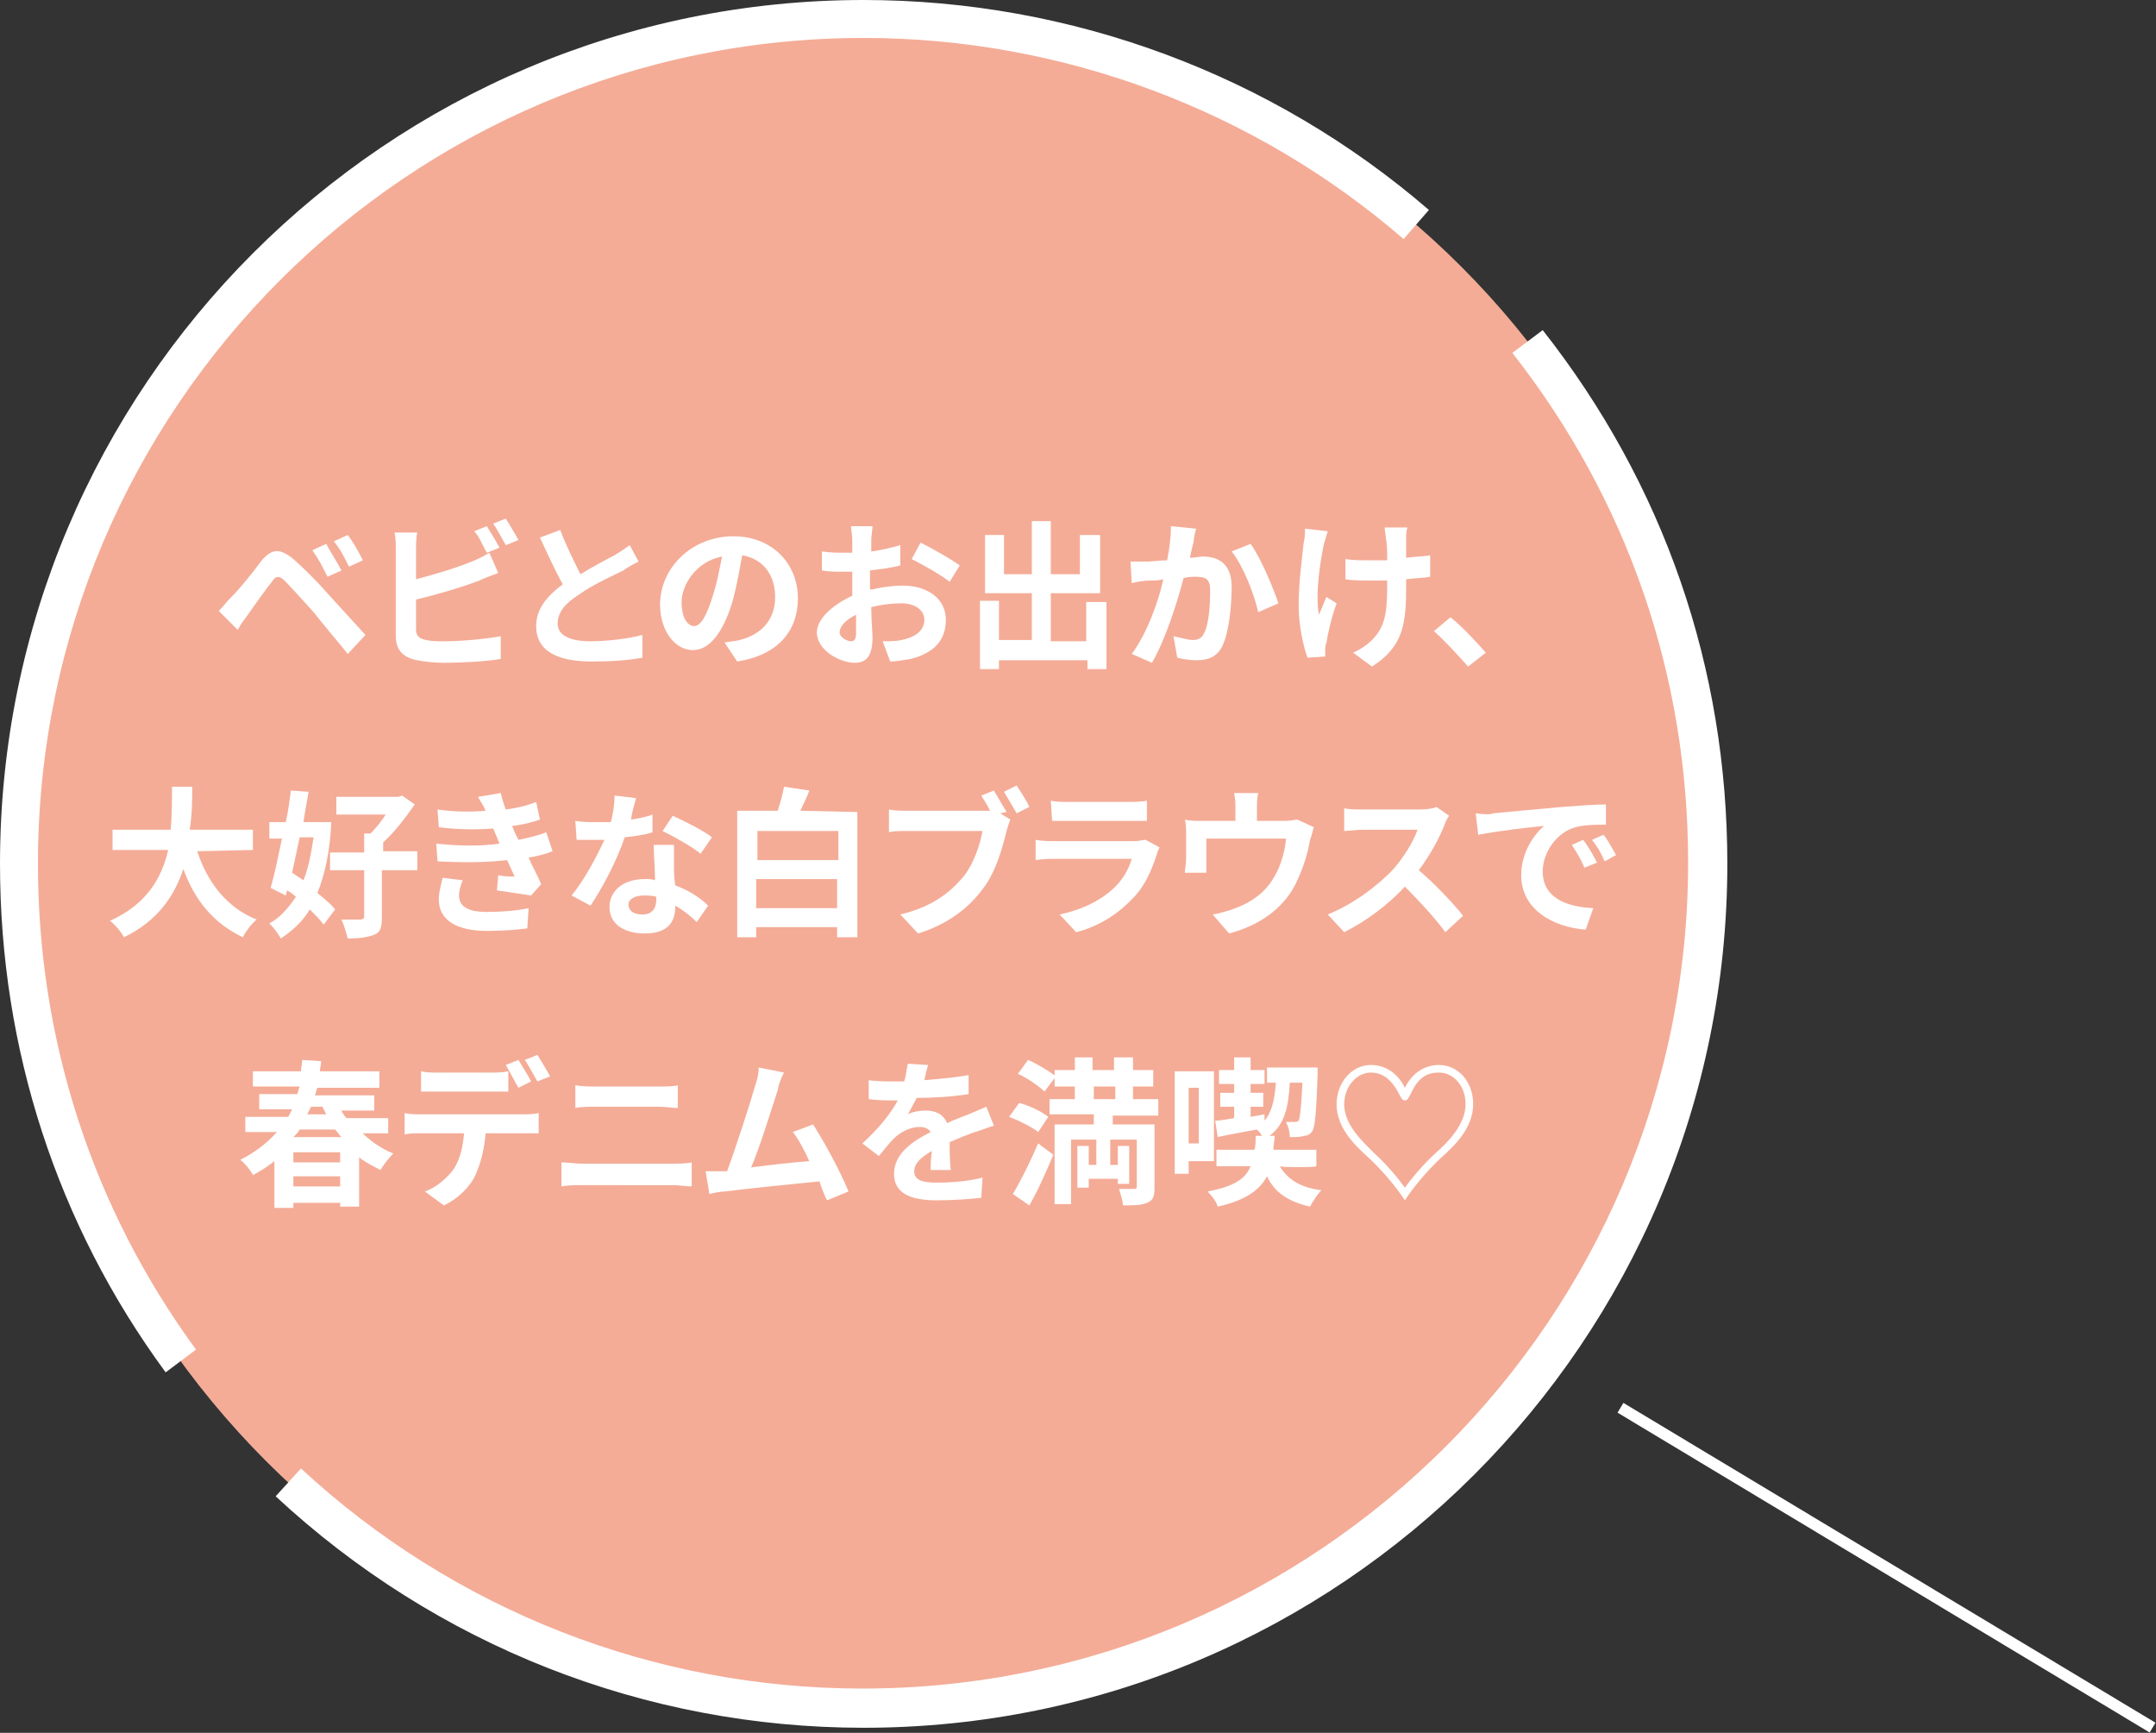 <?xml version="1.0" encoding="utf-8"?>
<!-- Generator: Adobe Illustrator 26.0.3, SVG Export Plug-In . SVG Version: 6.00 Build 0)  -->
<svg version="1.1" id="レイヤー_1" xmlns="http://www.w3.org/2000/svg" xmlns:xlink="http://www.w3.org/1999/xlink" x="0px"
	 y="0px" viewBox="0 0 170.5 137" style="enable-background:new 0 0 170.5 137;" xml:space="preserve">
<rect x="0" y="0" width="170.5" height="137" fill="#333333" stroke="none"/>
<style type="text/css">
	.st0{opacity:0.15;fill:#FFFFFF;enable-background:new    ;}
	.st1{fill:#FFFFFF;}
	.st2{clip-path:url(#SVGID_00000054981279538651888250000013475223084880929725_);fill:#F4AC97;}
</style>
<g>
	<g>
		<circle class="st0" cx="68.3" cy="68.3" r="66.8"/>
		<g>
			
				<rect x="148.8" y="99.4" transform="matrix(0.515 -0.857 0.857 0.515 -33.9 188.017)" class="st1" width="0.9" height="49.1"/>
			<g>
				<g>
					<g>
						<defs>
							<rect id="SVGID_1_" x="0.2" y="0.2" width="136.2" height="136.2"/>
						</defs>
						<clipPath id="SVGID_00000013168422793910308400000008574822591248191879_">
							<use xlink:href="#SVGID_1_"  style="overflow:visible;"/>
						</clipPath>
						<path style="clip-path:url(#SVGID_00000013168422793910308400000008574822591248191879_);fill:#F4AC97;" d="M68.3,135.1
							c36.9,0,66.8-29.9,66.8-66.8c0-36.9-29.9-66.8-66.8-66.8S1.5,31.4,1.5,68.3S31.4,135.1,68.3,135.1"/>
					</g>
				</g>
			</g>
			<path class="st1" d="M21.8,118.3l2-2.2c12.1,11.2,27.9,17.4,44.4,17.4c36,0,65.3-29.3,65.3-65.3c0-14.8-4.8-28.7-13.9-40.3
				l2.4-1.8c9.6,12.2,14.6,26.7,14.6,42.2c0,37.7-30.6,68.3-68.3,68.3C51,136.6,34.5,130.1,21.8,118.3z"/>
			<path class="st1" d="M0,68.3C0,30.6,30.6,0,68.3,0c16.4,0,32.3,5.9,44.7,16.6l-2,2.3C99.2,8.7,84,3,68.3,3C32.3,3,3,32.3,3,68.3
				c0,13.9,4.3,27.2,12.5,38.4l-2.4,1.8C4.5,96.8,0,82.9,0,68.3z"/>
			<g>
				<path class="st1" d="M18.3,47.2c0.6-0.6,1.6-1.8,2.4-2.9c0.8-0.9,1.4-1,2.5-0.1c0.8,0.7,1.8,1.7,2.6,2.6
					c0.8,0.9,2.2,2.4,3.1,3.4l-1.4,1.5c-0.8-1-2-2.4-2.7-3.3c-0.8-0.9-1.9-2.1-2.3-2.5c-0.4-0.4-0.7-0.4-1,0.1
					c-0.5,0.6-1.4,1.9-1.9,2.6c-0.3,0.4-0.6,0.8-0.8,1.2l-1.5-1.5C17.7,47.9,17.9,47.6,18.3,47.2z M27,45.1l-1.1,0.5
					c-0.4-0.8-0.7-1.4-1.2-2.1l1.1-0.5C26.1,43.6,26.7,44.5,27,45.1z M28.7,44.3l-1.1,0.5c-0.4-0.8-0.7-1.4-1.2-2l1.1-0.5
					C27.9,42.8,28.4,43.7,28.7,44.3z"/>
				<path class="st1" d="M32.9,49.8c0,0.5,0.3,0.7,0.8,0.8c0.4,0.1,0.9,0.1,1.5,0.1c1.3,0,3.4-0.2,4.4-0.4v1.8
					c-1.2,0.2-3.1,0.3-4.5,0.3c-0.8,0-1.6-0.1-2.1-0.2c-1.1-0.2-1.7-0.8-1.7-1.9v-6.9c0-0.3,0-0.9-0.1-1.3H33
					c-0.1,0.4-0.1,1-0.1,1.3v2.4c1.5-0.4,3.2-0.9,4.4-1.4c0.5-0.2,0.9-0.4,1.4-0.7l0.7,1.6c-0.5,0.2-1.1,0.4-1.5,0.6
					c-1.3,0.5-3.3,1.1-5,1.5V49.8z M38.5,43.7c-0.3-0.5-0.6-1.3-1-1.7l1-0.4c0.3,0.5,0.8,1.3,1,1.7L38.5,43.7z M40,41
					c0.3,0.5,0.8,1.3,1,1.7l-1,0.4c-0.3-0.5-0.7-1.3-1-1.7L40,41z"/>
				<path class="st1" d="M50.5,44.4c-0.4,0.2-0.8,0.4-1.2,0.7c-0.8,0.4-2.4,1.1-3.5,1.9c-1.1,0.7-1.7,1.4-1.7,2.3
					c0,0.9,0.9,1.4,2.6,1.4c1.3,0,3-0.2,4.1-0.5V52c-1.1,0.2-2.4,0.3-4,0.3c-2.5,0-4.4-0.7-4.4-2.8c0-1.4,0.9-2.4,2.1-3.3
					c-0.6-1.1-1.2-2.4-1.8-3.7l1.6-0.6c0.5,1.3,1.1,2.5,1.6,3.5c1-0.6,2.1-1.2,2.7-1.5c0.5-0.3,0.8-0.5,1.2-0.8L50.5,44.4z"/>
				<path class="st1" d="M57.3,50.8c0.5-0.1,0.8-0.1,1.2-0.2c1.6-0.4,2.8-1.5,2.8-3.4c0-1.7-0.9-3-2.6-3.3c-0.2,1.1-0.4,2.2-0.7,3.4
					c-0.7,2.5-1.8,4.1-3.2,4.1c-1.4,0-2.6-1.5-2.6-3.6c0-2.9,2.5-5.4,5.8-5.4c3.1,0,5.1,2.2,5.1,4.9c0,2.6-1.6,4.5-4.8,5L57.3,50.8z
					 M56.4,47c0.3-0.9,0.5-2,0.7-3c-2.1,0.4-3.2,2.3-3.2,3.6s0.5,1.9,1,1.9S55.9,48.7,56.4,47z"/>
				<path class="st1" d="M69,46.6c0.8-0.2,1.7-0.3,2.4-0.3c1.9,0,3.4,1,3.4,2.7c0,1.5-0.8,2.6-2.8,3.1c-0.6,0.1-1.2,0.2-1.6,0.2
					l-0.6-1.6c0.6,0,1.1,0,1.5-0.1c1-0.2,1.8-0.7,1.8-1.6c0-0.8-0.8-1.3-1.8-1.3c-0.8,0-1.6,0.1-2.4,0.3c0,1,0.1,2,0.1,2.4
					c0,1.6-0.6,2-1.4,2c-1.2,0-3-1-3-2.4c0-1.1,1.3-2.2,2.8-2.9c0-0.3,0-0.6,0-0.9v-1c-0.2,0-0.5,0-0.7,0c-0.6,0-1.2,0-1.7-0.1v-1.5
					c0.7,0.1,1.3,0.1,1.7,0.1c0.2,0,0.5,0,0.7,0c0-0.4,0-0.8,0-1c0-0.3-0.1-0.9-0.1-1.1H69c0,0.2-0.1,0.8-0.1,1.1s0,0.6,0,0.9
					c0.8-0.1,1.6-0.3,2.3-0.5v1.6c-0.7,0.2-1.6,0.3-2.4,0.4c0,0.4,0,0.8,0,1.1v0.4H69z M67.7,50.1c0-0.3,0-0.9,0-1.5
					c-0.8,0.4-1.3,0.9-1.3,1.4c0,0.4,0.6,0.7,0.9,0.7C67.5,50.7,67.7,50.6,67.7,50.1z M72.8,42.9c1,0.5,2.4,1.3,3.1,1.8L75.1,46
					c-0.6-0.5-2.2-1.4-3-1.8L72.8,42.9z"/>
				<path class="st1" d="M87.5,47.5v5.4H86v-0.7h-7v0.7h-1.5v-5.4H79v3.1h2.6v-3.7h-3.7v-4.6h1.5v3.1h2.2v-4.2h1.5v4.2h2.3v-3.1H87
					v4.6h-3.9v3.8h2.8v-3.1h1.6V47.5z"/>
				<path class="st1" d="M94.6,41.8c-0.1,0.3-0.2,0.7-0.2,1c-0.1,0.4-0.2,0.8-0.3,1.3c0.4,0,0.8-0.1,1-0.1c1.3,0,2.3,0.6,2.3,2.4
					c0,1.5-0.2,3.5-0.7,4.6c-0.4,0.9-1.1,1.2-2.1,1.2c-0.5,0-1.1-0.1-1.5-0.2l-0.3-1.7c0.5,0.1,1.2,0.3,1.5,0.3
					c0.4,0,0.7-0.1,0.9-0.5c0.4-0.7,0.5-2.2,0.5-3.4c0-1-0.4-1.1-1.2-1.1c-0.2,0-0.5,0-0.9,0.1c-0.5,1.9-1.4,4.8-2.5,6.7l-1.6-0.7
					c1.2-1.6,2.1-4.1,2.5-5.9c-0.4,0.1-0.8,0.1-1.1,0.1c-0.4,0-1,0.1-1.4,0.2l-0.1-1.7c0.5,0,0.9,0,1.3,0s1-0.1,1.6-0.1
					c0.2-1,0.3-1.9,0.3-2.7L94.6,41.8z M98.9,43c0.8,1.1,1.8,3.5,2.2,4.7l-1.6,0.7c-0.3-1.4-1.2-3.7-2.1-4.8L98.9,43z"/>
				<path class="st1" d="M105,42c-0.1,0.3-0.2,0.7-0.3,1c-0.3,1.4-0.7,4-0.4,5.6c0.2-0.4,0.4-1,0.6-1.4l0.8,0.5
					c-0.4,1.1-0.7,2.4-0.8,3.1c-0.1,0.2-0.1,0.5-0.1,0.6s0,0.3,0,0.5l-1.4,0.1c-0.3-0.8-0.7-2.5-0.7-4.1c0-2,0.3-4,0.4-5
					c0.1-0.4,0.1-0.8,0.1-1.1L105,42z M113.1,45.6c-0.5,0.1-1.2,0.1-1.9,0.2v0.5c0,3-0.2,4.8-2.7,6.4l-1.5-1.1
					c0.5-0.2,1.1-0.6,1.5-1c1-1,1.2-2.1,1.2-4.2v-0.5c-0.5,0-0.9,0-1.4,0s-1.3,0-1.9-0.1v-1.6c0.6,0.1,1.2,0.1,1.9,0.1
					c0.5,0,0.9,0,1.4,0c0-0.7,0-1.3-0.1-1.7c0-0.3-0.1-0.6-0.1-0.9h1.8c-0.1,0.3-0.1,0.6-0.1,0.8c0,0.3,0,0.9,0,1.6
					c0.7-0.1,1.4-0.1,1.9-0.2L113.1,45.6z"/>
				<path class="st1" d="M116.1,52.7c-0.8-0.9-1.8-2-2.7-2.8l1.3-1.1c0.9,0.7,2.1,2,2.8,2.8L116.1,52.7z"/>
				<path class="st1" d="M15.6,67.3c0.8,2.5,2.4,4.5,4.7,5.4c-0.4,0.3-0.9,1-1.1,1.4c-2.3-1.1-3.8-2.9-4.7-5.4
					c-0.7,2.1-2,4.1-4.7,5.4c-0.2-0.4-0.7-1-1.1-1.3c2.9-1.3,4.1-3.4,4.6-5.6H8.9v-1.6h4.6c0.1-1.2,0.1-2.3,0.1-3.4h1.6
					c0,1,0,2.2-0.2,3.4h5v1.6L15.6,67.3L15.6,67.3z"/>
				<path class="st1" d="M26.2,65c-0.1,2.3-0.5,4.1-1.1,5.6c0.6,0.5,1.1,0.9,1.4,1.3l-0.9,1.2c-0.3-0.4-0.7-0.8-1.1-1.2
					c-0.6,1-1.4,1.7-2.3,2.3c-0.2-0.4-0.6-0.9-0.9-1.2c0.8-0.4,1.5-1.2,2.1-2.1c-0.2-0.2-0.5-0.4-0.7-0.5l-0.1,0.4l-1.2-0.6
					c0.3-1,0.6-2.5,0.9-3.9h-1V65h1.3c0.2-0.9,0.3-1.7,0.4-2.5l1.4,0.1c-0.1,0.7-0.3,1.6-0.4,2.4h1.1h0.3L26.2,65z M23.7,66.2
					c-0.2,0.9-0.4,1.9-0.6,2.8c0.3,0.2,0.6,0.4,0.9,0.6c0.4-1,0.6-2.1,0.8-3.4H23.7z M33,68.8h-2.8v3.7c0,0.8-0.1,1.2-0.6,1.4
					c-0.5,0.2-1.2,0.3-2.1,0.3c-0.1-0.4-0.3-1.1-0.5-1.5c0.6,0,1.3,0,1.5,0s0.3-0.1,0.3-0.2v-3.7h-2.7v-1.4h2.7v-1.5h0.5
					c0.4-0.4,0.9-1,1.2-1.5h-3.9V63h4.9l0.3-0.1l1,0.7c-0.7,1-1.6,2.2-2.5,3v0.7H33V68.8z"/>
				<path class="st1" d="M43.7,67.3c-0.5,0.2-1.2,0.4-1.9,0.5c0.3,0.7,0.7,1.4,1,2.1L42,70.8c-0.7-0.1-1.9-0.3-2.7-0.4l0.1-1.2
					c0.5,0.1,1,0.1,1.3,0.1L40.1,68c-1.6,0.2-3.6,0.2-5.5,0.1l-0.1-1.4c1.9,0.2,3.6,0.2,5,0l-0.2-0.5L39,65.5
					c-1.2,0.1-2.8,0.1-4.3-0.1L34.6,64c1.4,0.2,2.7,0.2,3.8,0.1l0,0c-0.2-0.5-0.4-0.7-0.6-1.1l1.8-0.3c0.1,0.4,0.2,0.8,0.4,1.3
					c0.8-0.1,1.7-0.3,2.4-0.6l0.3,1.4c-0.6,0.2-1.3,0.4-2.2,0.5l0.2,0.5l0.3,0.6c1-0.2,1.7-0.4,2.2-0.6L43.7,67.3z M36.6,69.6
					c-0.2,0.4-0.3,0.9-0.3,1.2c0,0.8,0.6,1.3,2.2,1.3c1.2,0,2.4-0.1,3.3-0.3l-0.1,1.6c-0.7,0.1-2,0.2-3.2,0.2
					c-2.3,0-3.8-0.8-3.8-2.5c0-0.6,0.2-1.2,0.3-1.7L36.6,69.6z"/>
				<path class="st1" d="M51.6,65.8c-0.6,0.2-1.3,0.3-2.2,0.4c-0.6,1.8-1.7,3.9-2.7,5.4l-1.5-0.8c1-1.2,2-3.1,2.6-4.4
					c-0.2,0-0.4,0-0.6,0c-0.5,0-1,0-1.6,0l-0.1-1.5c0.5,0.1,1.2,0.1,1.7,0.1c0.4,0,0.7,0,1.1,0c0.2-0.7,0.3-1.5,0.3-2.1l1.7,0.2
					c-0.1,0.4-0.3,1-0.4,1.7c0.6-0.1,1.2-0.2,1.7-0.4V65.8z M53.3,66.8c0,0.5,0,1.1,0,1.6c0,0.4,0,1,0.1,1.6c1.1,0.4,2,1,2.6,1.6
					l-0.9,1.3c-0.4-0.4-1-0.9-1.7-1.3v0.1c0,1.2-0.6,2.1-2.4,2.1c-1.6,0-2.8-0.7-2.8-2.1c0-1.2,1-2.2,2.8-2.2c0.3,0,0.6,0,0.8,0.1
					c0-0.9-0.1-2-0.1-2.8C51.7,66.8,53.3,66.8,53.3,66.8z M51.9,70.9c-0.3-0.1-0.7-0.1-1-0.1c-0.7,0-1.2,0.3-1.2,0.7
					c0,0.5,0.4,0.8,1.1,0.8c0.8,0,1.1-0.5,1.1-1.2V70.9z M55.4,67.5c-0.7-0.6-2.2-1.4-3-1.8l0.8-1.2c0.9,0.4,2.5,1.2,3.1,1.7
					L55.4,67.5z"/>
				<path class="st1" d="M67.8,64.2v9.9h-1.6v-0.8h-6.4v0.8h-1.5v-10h3.2c0.2-0.6,0.4-1.3,0.5-1.9l2,0.3c-0.2,0.6-0.5,1.1-0.7,1.6
					L67.8,64.2L67.8,64.2z M59.9,65.8v2.2h6.4v-2.3h-6.4V65.8z M66.2,71.8v-2.3h-6.4v2.3H66.2z"/>
				<path class="st1" d="M79.1,64.3l0.8,0.5c-0.1,0.2-0.2,0.6-0.3,0.9c-0.3,1.2-0.8,3.2-1.9,4.6c-1.1,1.5-2.8,2.8-5.1,3.5l-1.4-1.5
					c2.5-0.6,3.9-1.7,5-3c0.8-1,1.3-2.5,1.5-3.6h-5.9c-0.6,0-1.2,0-1.5,0.1V64c0.4,0.1,1.1,0.1,1.5,0.1h5.9c0.2,0,0.4,0,0.6,0
					c-0.2-0.4-0.5-0.9-0.7-1.2l1-0.4c0.3,0.5,0.7,1.2,1,1.7L79.1,64.3z M80.4,62.1c0.3,0.5,0.8,1.2,1,1.7l-1,0.5
					c-0.3-0.5-0.7-1.2-1-1.7L80.4,62.1z"/>
				<path class="st1" d="M91.7,67c-0.1,0.2-0.2,0.4-0.2,0.5c-0.4,1.2-0.9,2.5-1.9,3.5c-1.3,1.4-2.9,2.3-4.5,2.7l-1.3-1.4
					c1.9-0.4,3.4-1.2,4.4-2.2c0.7-0.7,1.1-1.5,1.3-2.2h-6.1c-0.3,0-0.9,0-1.5,0.1v-1.6c0.5,0.1,1.1,0.1,1.5,0.1h6.3
					c0.4,0,0.7-0.1,0.9-0.1L91.7,67z M83.1,63.3c0.4,0.1,0.9,0.1,1.3,0.1h4.9c0.4,0,1,0,1.4-0.1v1.6c-0.3,0-0.9,0-1.4,0h-4.8
					c-0.4,0-0.9,0-1.3,0L83.1,63.3L83.1,63.3z"/>
				<path class="st1" d="M103.9,65.4c-0.1,0.3-0.2,0.8-0.3,1c-0.2,1.2-0.6,2.4-1.2,3.6c-1,1.9-2.9,3.2-5.2,3.8l-1.3-1.5
					c0.6-0.1,1.3-0.3,1.8-0.5c1.1-0.4,2.2-1.1,2.9-2.2c0.6-0.9,1-2.1,1.1-3.3h-6.3v1.8c0,0.3,0,0.7,0,0.9h-1.7
					c0-0.3,0.1-0.7,0.1-1.1v-2c0-0.3,0-0.8-0.1-1.1c0.4,0.1,0.8,0.1,1.3,0.1h2.7v-1c0-0.4,0-0.6-0.1-1.2h1.9
					c-0.1,0.5-0.1,0.8-0.1,1.2v1h2.2c0.5,0,0.8-0.1,1-0.1L103.9,65.4z"/>
				<path class="st1" d="M114.6,64.5c-0.1,0.1-0.3,0.5-0.4,0.8c-0.4,1-1.1,2.3-2,3.5c1.3,1.1,2.8,2.7,3.5,3.6l-1.4,1.3
					c-0.8-1.1-2-2.4-3.2-3.6c-1.3,1.4-3,2.7-4.8,3.6l-1.3-1.4c2-0.8,4-2.3,5.2-3.6c0.8-0.9,1.6-2.2,1.9-3.1h-4.3
					c-0.5,0-1.2,0.1-1.5,0.1v-1.8c0.3,0.1,1.1,0.1,1.5,0.1h4.5c0.6,0,1.1-0.1,1.3-0.2L114.6,64.5z"/>
				<path class="st1" d="M118.1,64.3c1.1-0.1,3.1-0.3,5.4-0.5c1.3-0.1,2.7-0.2,3.5-0.2v1.6c-0.7,0-1.7,0-2.4,0.2
					c-1.5,0.4-2.6,2-2.6,3.5c0,2.1,1.9,2.8,4,2.9l-0.6,1.7c-2.6-0.2-5.1-1.6-5.1-4.3c0-1.8,1-3.2,1.8-3.9c-1.1,0.1-3.7,0.4-5.2,0.7
					l-0.2-1.7C117.4,64.4,117.9,64.4,118.1,64.3z M126.3,68.2l-1,0.4c-0.3-0.7-0.6-1.2-1-1.8l0.9-0.4
					C125.6,66.9,126.1,67.8,126.3,68.2z M127.8,67.6l-0.9,0.5c-0.3-0.7-0.6-1.2-1-1.7l0.9-0.4C127.1,66.3,127.5,67.1,127.8,67.6z"/>
				<path class="st1" d="M28.4,89.3c0.7,0.8,1.7,1.5,2.7,1.9c-0.3,0.3-0.8,0.9-1,1.3c-0.6-0.3-1.2-0.6-1.7-1v3.9h-1.5v-0.3h-3.7v0.4
					h-1.5v-3.7c-0.5,0.4-1.1,0.8-1.7,1.1c-0.2-0.4-0.6-0.9-1-1.2c1.2-0.6,2.2-1.4,2.9-2.2h-2.5v-1.2h3.4c0.1-0.2,0.2-0.4,0.3-0.6
					h-2.6v-1.2h3c0.1-0.2,0.1-0.4,0.2-0.6H20v-1.2h3.8c0-0.3,0.1-0.6,0.1-0.9l1.5,0.1c0,0.3-0.1,0.5-0.1,0.8H30V86h-4.9
					c-0.1,0.2-0.1,0.4-0.2,0.6h4.7v1.2H27c0.1,0.2,0.2,0.4,0.4,0.6h3.3v1.2h-2.3V89.3z M26.9,91.1h-3.7v0.8h3.7V91.1z M26.9,93.8V93
					h-3.7v0.8H26.9z M23.7,89.3c-0.1,0.2-0.3,0.4-0.5,0.6H27c-0.2-0.2-0.3-0.4-0.5-0.6H23.7z M24.6,87.5c-0.1,0.2-0.2,0.4-0.3,0.6
					h1.5c-0.1-0.2-0.2-0.4-0.3-0.6H24.6z"/>
				<path class="st1" d="M41.4,88.1c0.3,0,0.8,0,1.2-0.1v1.6c-0.3,0-0.8,0-1.2,0h-3c-0.1,1.3-0.4,2.4-0.8,3.3s-1.4,1.9-2.5,2.4
					l-1.5-1.1c0.9-0.3,1.8-1.1,2.3-1.8c0.5-0.8,0.7-1.7,0.8-2.8h-3.5c-0.4,0-0.9,0-1.2,0.1V88c0.4,0.1,0.8,0.1,1.2,0.1H41.4z
					 M34.7,86.3c-0.4,0-1,0-1.4,0v-1.6c0.4,0.1,0.9,0.1,1.4,0.1h4.1c0.4,0,0.9,0,1.4-0.1v1.6c-0.4,0-0.9,0-1.4,0H34.7z M41,86
					c-0.3-0.5-0.7-1.3-1-1.8l1-0.4c0.3,0.5,0.8,1.3,1,1.7L41,86z M42.5,85.5c-0.3-0.5-0.7-1.3-1-1.7l1-0.4c0.3,0.5,0.8,1.3,1,1.7
					L42.5,85.5z"/>
				<path class="st1" d="M44.4,91.9c0.5,0,1.1,0.1,1.6,0.1h7.3c0.4,0,1,0,1.4-0.1v1.9c-0.4,0-1-0.1-1.4-0.1H46c-0.5,0-1.1,0-1.6,0.1
					V91.9z M45.5,85.8c0.5,0.1,1.1,0.1,1.5,0.1h5.2c0.5,0,1.1,0,1.4-0.1v1.8c-0.4,0-1-0.1-1.4-0.1H47c-0.5,0-1.1,0-1.5,0.1V85.8z"/>
				<path class="st1" d="M65.4,94.9c-0.2-0.4-0.4-0.9-0.6-1.5c-2.1,0.2-5.9,0.6-7.5,0.8c-0.3,0-0.8,0.1-1.2,0.2l-0.3-1.8
					c0.4,0,1,0,1.4,0h0.3c0.7-1.9,1.8-5.3,2.2-6.7c0.2-0.6,0.3-1,0.3-1.5l2,0.4c-0.2,0.4-0.4,0.8-0.5,1.4c-0.4,1.2-1.4,4.5-2.1,6.1
					c1.5-0.2,3.3-0.4,4.6-0.5c-0.4-0.9-0.9-1.8-1.3-2.3l1.6-0.6c0.9,1.4,2.2,3.8,2.8,5.3L65.4,94.9z"/>
				<path class="st1" d="M73.6,92.5c0-0.4,0-0.9,0.1-1.5c-0.9,0.5-1.4,1-1.4,1.6c0,0.7,0.6,0.9,1.8,0.9c1.1,0,2.5-0.1,3.6-0.4
					l-0.1,1.6c-0.8,0.1-2.4,0.2-3.5,0.2c-2,0-3.4-0.5-3.4-2.1s1.5-2.6,2.9-3.3c-0.2-0.3-0.5-0.4-0.9-0.4c-0.7,0-1.5,0.4-2,0.9
					c-0.4,0.4-0.7,0.8-1.2,1.4l-1.3-1c1.3-1.2,2.2-2.3,2.8-3.4h-0.2c-0.5,0-1.4,0-2.1-0.1v-1.5c0.6,0.1,1.6,0.1,2.2,0.1h0.6
					c0.2-0.6,0.2-1.1,0.3-1.4l1.6,0.1c-0.1,0.3-0.2,0.7-0.3,1.2c1.2-0.1,2.4-0.2,3.5-0.4v1.5c-1.2,0.2-2.7,0.3-4.1,0.3
					c-0.2,0.4-0.5,0.9-0.7,1.3c0.3-0.2,1-0.3,1.4-0.3c0.8,0,1.4,0.3,1.7,1c0.6-0.3,1.2-0.5,1.7-0.7s0.9-0.4,1.4-0.6l0.6,1.5
					c-0.4,0.1-1.1,0.4-1.5,0.5c-0.6,0.2-1.3,0.5-2,0.8c0,0.7,0,1.6,0.1,2.2C75.2,92.5,73.6,92.5,73.6,92.5z"/>
				<path class="st1" d="M82.1,89.5c-0.5-0.4-1.5-0.9-2.3-1.2l0.8-1.1c0.8,0.2,1.8,0.7,2.3,1.1L82.1,89.5z M80.1,94.4
					c0.6-1,1.4-2.6,2-4l1.2,0.9c-0.6,1.4-1.2,2.8-1.9,4L80.1,94.4z M81.3,83.8c0.7,0.3,1.7,0.9,2.2,1.3l-0.9,1.2
					c-0.4-0.4-1.4-1.1-2.1-1.4L81.3,83.8z M88,88.2v0.7h3.3v5c0,0.7-0.1,1-0.6,1.2s-1,0.2-1.9,0.2c0-0.4-0.2-0.9-0.3-1.3
					c0.5,0,1,0,1.2,0s0.2-0.1,0.2-0.2v-3.7h-2.1v2h0.6v-1.5h0.9v3h-0.9v-0.4h-2.3v0.7h-0.9v-3.3h0.9v1.5h0.6v-2h-2v5.1h-1.3v-6.3
					h3.1v-0.8H83v-1.2h2v-1h-1.6v-1.3H85v-1h1.4v1h1.7v-1h1.5v1h1.6v1.3h-1.6v1h2v1.3H88z M86.5,86.9h1.7v-1h-1.7V86.9z"/>
				<path class="st1" d="M94,91.8v1h-1.1v-8.1H96v7.1H94z M94,86v4.4h0.8V86H94z M101.2,92.2c0.6,1,1.6,1.7,3.3,1.9
					c-0.3,0.3-0.7,0.9-0.9,1.3c-1.7-0.4-2.8-1.1-3.4-2.4c-0.6,1.1-1.7,1.9-3.9,2.4c-0.1-0.4-0.5-0.9-0.8-1.2c2.1-0.4,3-1,3.4-2h-2.7
					v-1.3h3c0.1-0.3,0.1-0.7,0.1-1.1h0.5c-0.1-0.2-0.3-0.4-0.4-0.5c-1.1,0.2-2.2,0.4-3.1,0.6l-0.2-1.3c0.4,0,0.9-0.1,1.5-0.2v-0.9
					h-1.1v-1.1h1.1v-0.7h-1.2v-1.1h1.2v-1h1.3v1h1.1v1.1h-1.1v0.7h1v1.1h-1v0.8l1.1-0.2v0.5c0.6-0.7,0.8-1.7,0.9-3h-0.7v-1.2h4
					c0,0,0,0.3,0,0.5c-0.1,3-0.2,4.1-0.4,4.5c-0.2,0.3-0.4,0.4-0.7,0.4c-0.2,0.1-0.6,0.1-1.1,0.1c0-0.4-0.1-0.8-0.3-1.2
					c0.3,0,0.5,0,0.7,0c0.1,0,0.2,0,0.3-0.1c0.1-0.2,0.2-1,0.3-3h-1c-0.1,1.9-0.4,3.3-1.6,4.2h0.4c0,0.4-0.1,0.7-0.1,1.1h3.4v1.3
					C104.1,92.3,101.2,92.3,101.2,92.2z"/>
				<path class="st1" d="M113.8,84.2c1.5,0,2.7,1.3,2.7,3.1c0,1.9-1.5,3.3-2.5,4.2c-1.2,1.1-2.4,2.6-2.9,3.4l0,0
					c-0.5-0.8-1.7-2.3-2.9-3.4c-1-0.9-2.5-2.3-2.5-4.2c0-1.7,1.2-3.1,2.7-3.1c0.9,0,2,0.4,2.7,1.8l0,0
					C111.8,84.6,112.9,84.2,113.8,84.2z M113.8,84.8c-1.1,0-1.7,0.5-2.3,1.8c-0.1,0.2-0.2,0.4-0.4,0.4s-0.3-0.2-0.4-0.4
					c-0.6-1.2-1.3-1.8-2.3-1.8c-1.1,0-2.1,1.1-2.1,2.5c0,1.6,1.4,2.9,2.3,3.8c1.1,1,2,2.1,2.5,2.8l0,0c0.5-0.7,1.4-1.8,2.5-2.8
					c0.9-0.8,2.3-2.2,2.3-3.8C115.9,85.8,114.9,84.8,113.8,84.8z"/>
			</g>
		</g>
	</g>
</g>
</svg>
